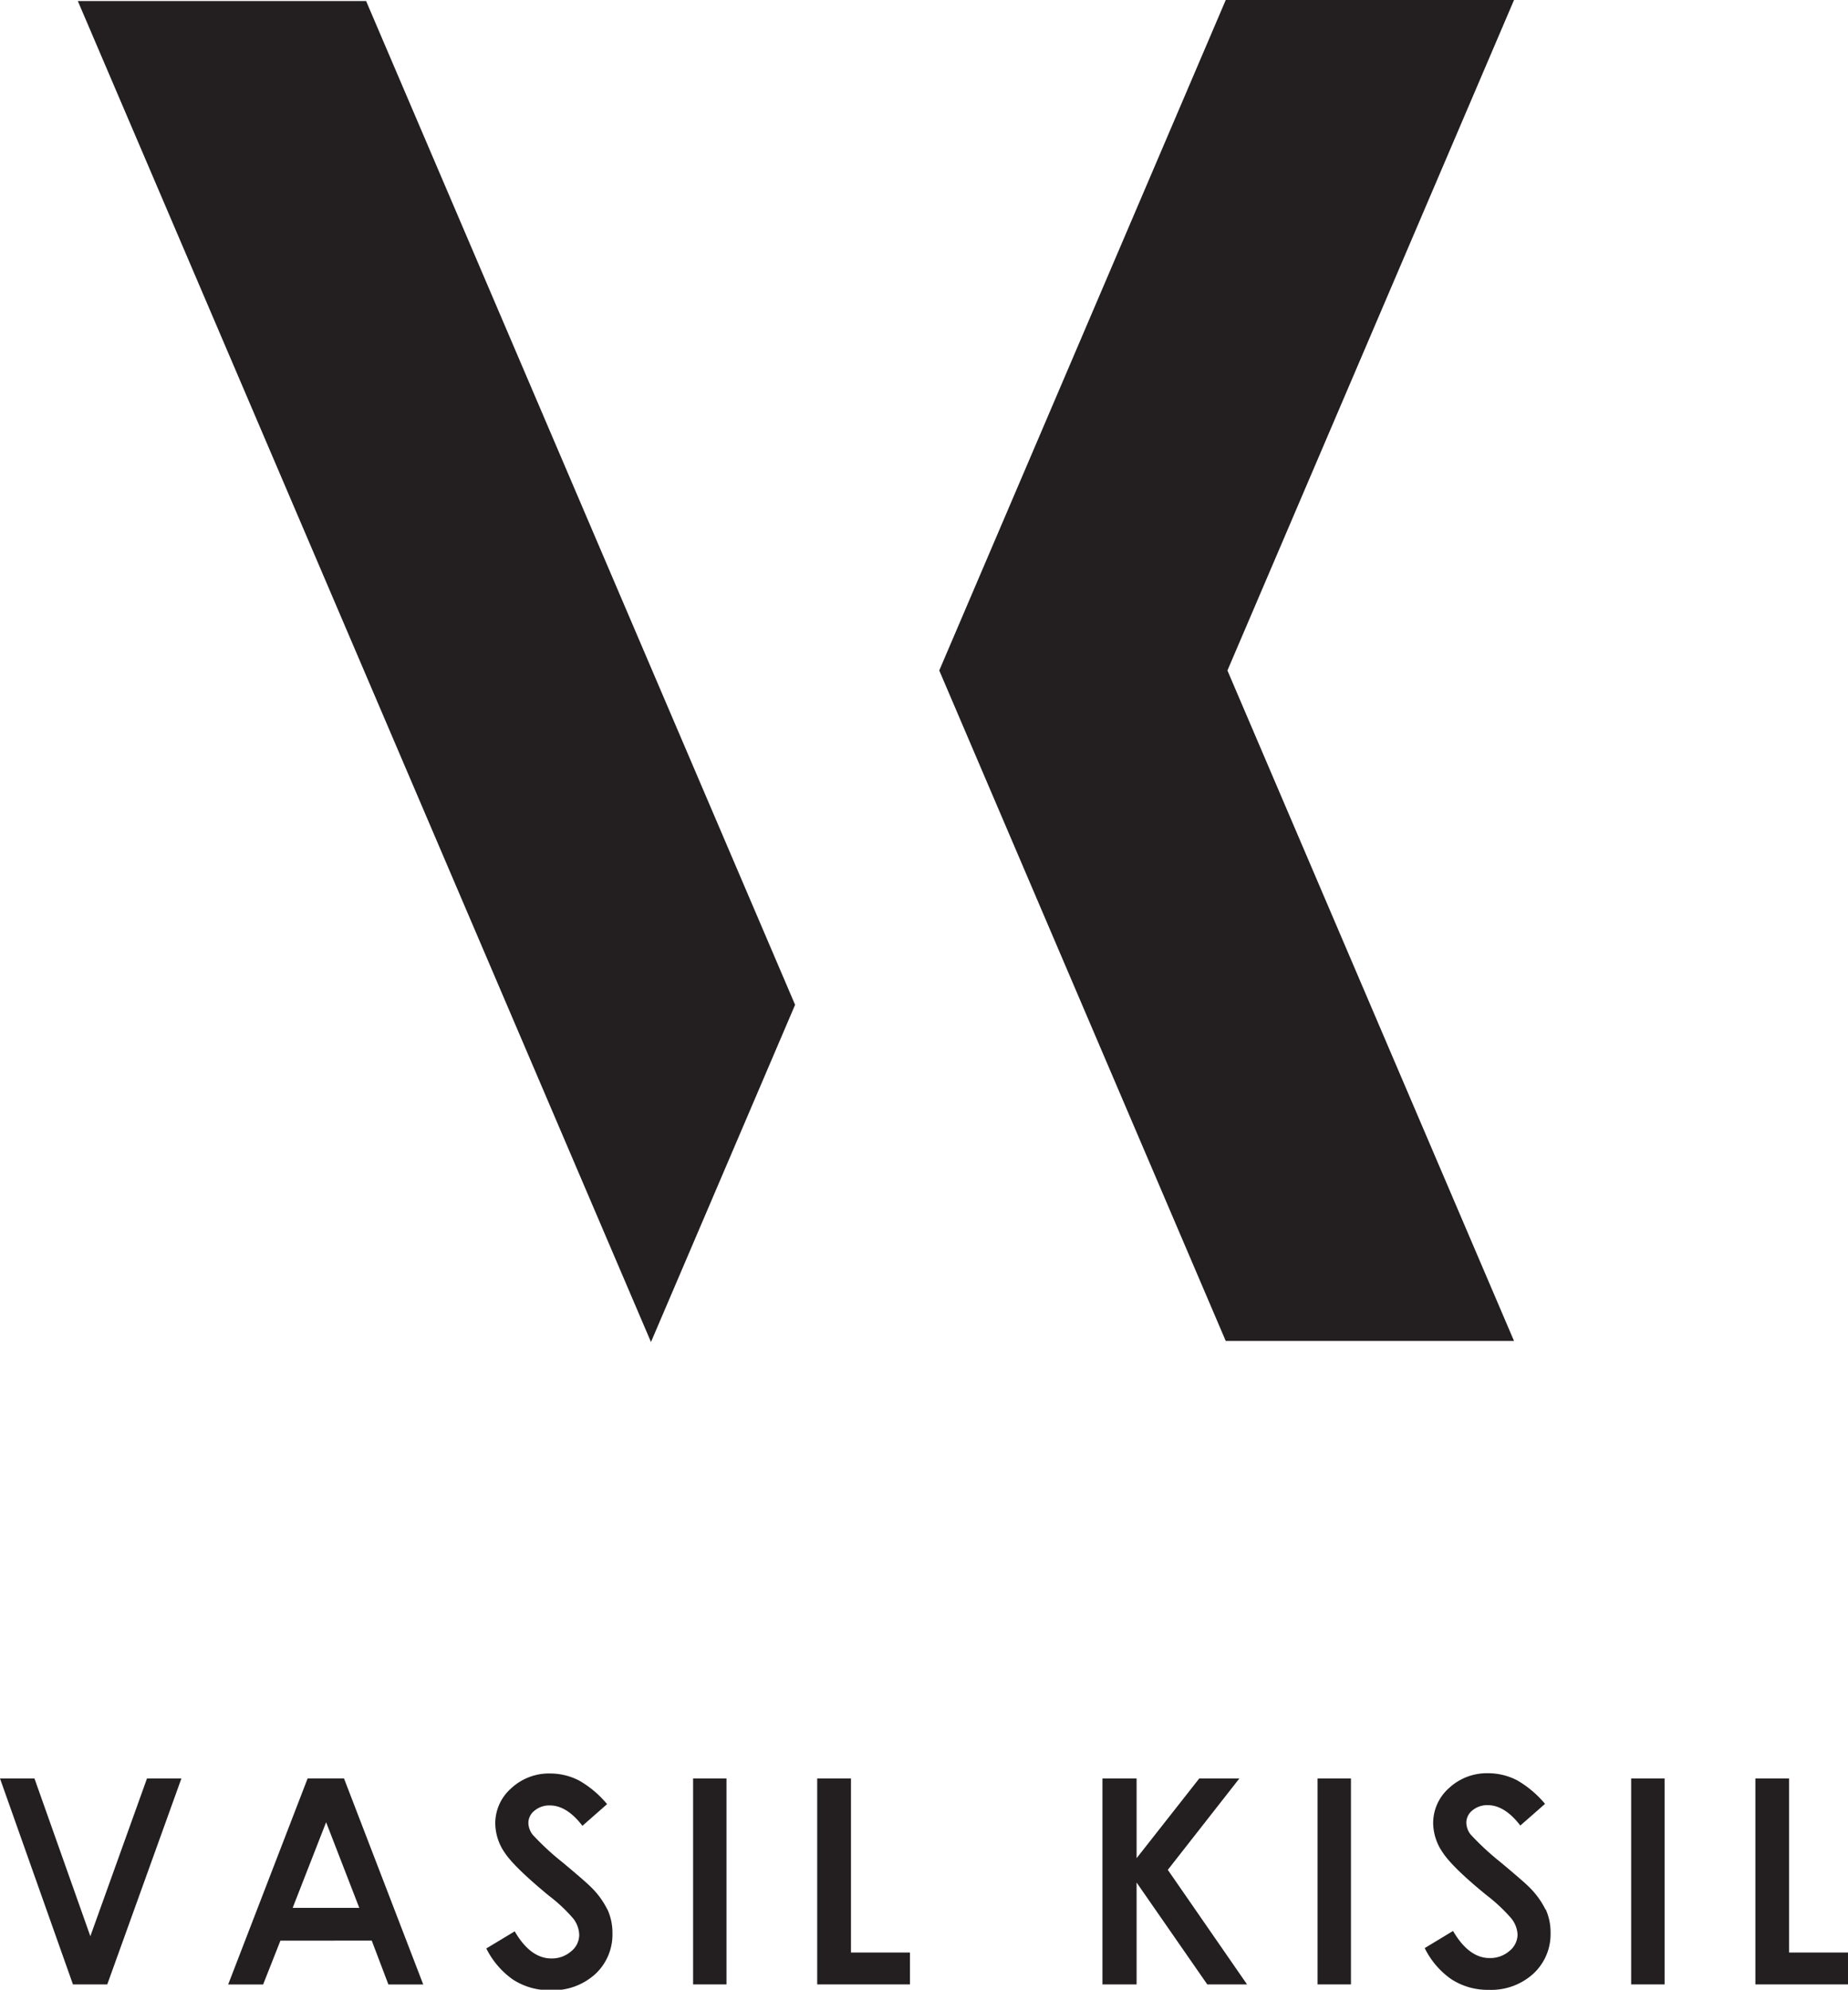 <?xml version="1.0" encoding="UTF-8"?> <svg xmlns="http://www.w3.org/2000/svg" viewBox="0 0 340.97 366.97"> <defs> <style>.cls-1{fill:#231f20;}</style> </defs> <g id="Слой_2" data-name="Слой 2"> <g id="Layer_1" data-name="Layer 1"> <polygon class="cls-1" points="146.7 185.32 120.11 247.51 14.36 0.19 67.55 0.19 146.7 185.32"></polygon> <polygon class="cls-1" points="226.16 247.32 279.35 247.32 226.47 123.66 279.35 0 226.16 0 173.3 123.66 226.16 247.32"></polygon> <polygon class="cls-1" points="27.12 328.01 16.67 357.1 6.36 328.01 0 328.01 13.46 365.99 19.79 365.99 33.47 328.01 27.12 328.01"></polygon> <path class="cls-1" d="M68.59,357.91,71.66,366h6.43L63.47,328H56.76L42.1,366h6.45l3.19-8.08Zm-8.42-21.83,6.12,15.79H54Z"></path> <path class="cls-1" d="M112.06,352.17A15.17,15.17,0,0,0,109,348c-.58-.59-2.3-2.09-5.13-4.46a48.64,48.64,0,0,1-5.57-5.14,3.65,3.65,0,0,1-.81-2.24,2.89,2.89,0,0,1,1.16-2.24,4.26,4.26,0,0,1,2.81-.94c2.06,0,4.1,1.26,6,3.76l4.55-4a18.89,18.89,0,0,0-5.16-4.35,11.6,11.6,0,0,0-5.31-1.3,10.22,10.22,0,0,0-7.24,2.75,8.59,8.59,0,0,0-2.92,6.56,9.71,9.71,0,0,0,1.76,5.32c1.22,1.83,4,4.5,8.15,7.92a29.08,29.08,0,0,1,4.46,4.18,5.13,5.13,0,0,1,1.12,3.05,3.9,3.9,0,0,1-1.53,3.05,5.38,5.38,0,0,1-3.63,1.28c-2.54,0-4.82-1.67-6.74-5l-5.24,3.16a15.4,15.4,0,0,0,4.86,5.7,12.3,12.3,0,0,0,7,2,11.59,11.59,0,0,0,8.27-3,9.94,9.94,0,0,0,3.14-7.52,10.35,10.35,0,0,0-.89-4.31"></path> <rect class="cls-1" x="127.88" y="328.01" width="6.16" height="37.98"></rect> <polygon class="cls-1" points="150.78 328.01 150.78 365.99 167.89 365.99 167.89 360.11 157.01 360.11 157.01 328.01 150.78 328.01"></polygon> <polygon class="cls-1" points="230.09 365.99 215.47 344.86 228.67 328.01 221.27 328.01 209.71 342.71 209.71 328.01 203.41 328.01 203.41 365.99 209.71 365.99 209.71 347.2 222.75 365.99 230.09 365.99"></polygon> <rect class="cls-1" x="243.1" y="328.01" width="6.16" height="37.98"></rect> <path class="cls-1" d="M285.15,352.17a15.17,15.17,0,0,0-3.1-4.22c-.58-.59-2.31-2.09-5.14-4.46a50.09,50.09,0,0,1-5.56-5.14,3.64,3.64,0,0,1-.8-2.24,2.91,2.91,0,0,1,1.15-2.24,4.26,4.26,0,0,1,2.81-.94c2.06,0,4.09,1.26,6,3.76l4.56-4a19.18,19.18,0,0,0-5.16-4.35,11.67,11.67,0,0,0-5.32-1.3,10.26,10.26,0,0,0-7.25,2.75,8.61,8.61,0,0,0-2.91,6.56,9.73,9.73,0,0,0,1.77,5.32c1.2,1.83,3.94,4.5,8.15,7.92a30.64,30.64,0,0,1,4.46,4.18A5.12,5.12,0,0,1,280,356.8a3.93,3.93,0,0,1-1.53,3.05,5.4,5.4,0,0,1-3.63,1.28c-2.54,0-4.81-1.67-6.74-5l-5.23,3.16a15.11,15.11,0,0,0,4.85,5.7,12.27,12.27,0,0,0,6.95,2,11.55,11.55,0,0,0,8.27-3,9.92,9.92,0,0,0,3.15-7.52,10.2,10.2,0,0,0-.89-4.31"></path> <rect class="cls-1" x="300.96" y="328.01" width="6.17" height="37.98"></rect> <polygon class="cls-1" points="323.88 328.01 323.88 365.99 340.97 365.99 340.97 360.11 330.1 360.11 330.1 328.01 323.88 328.01"></polygon> </g> </g> </svg> 